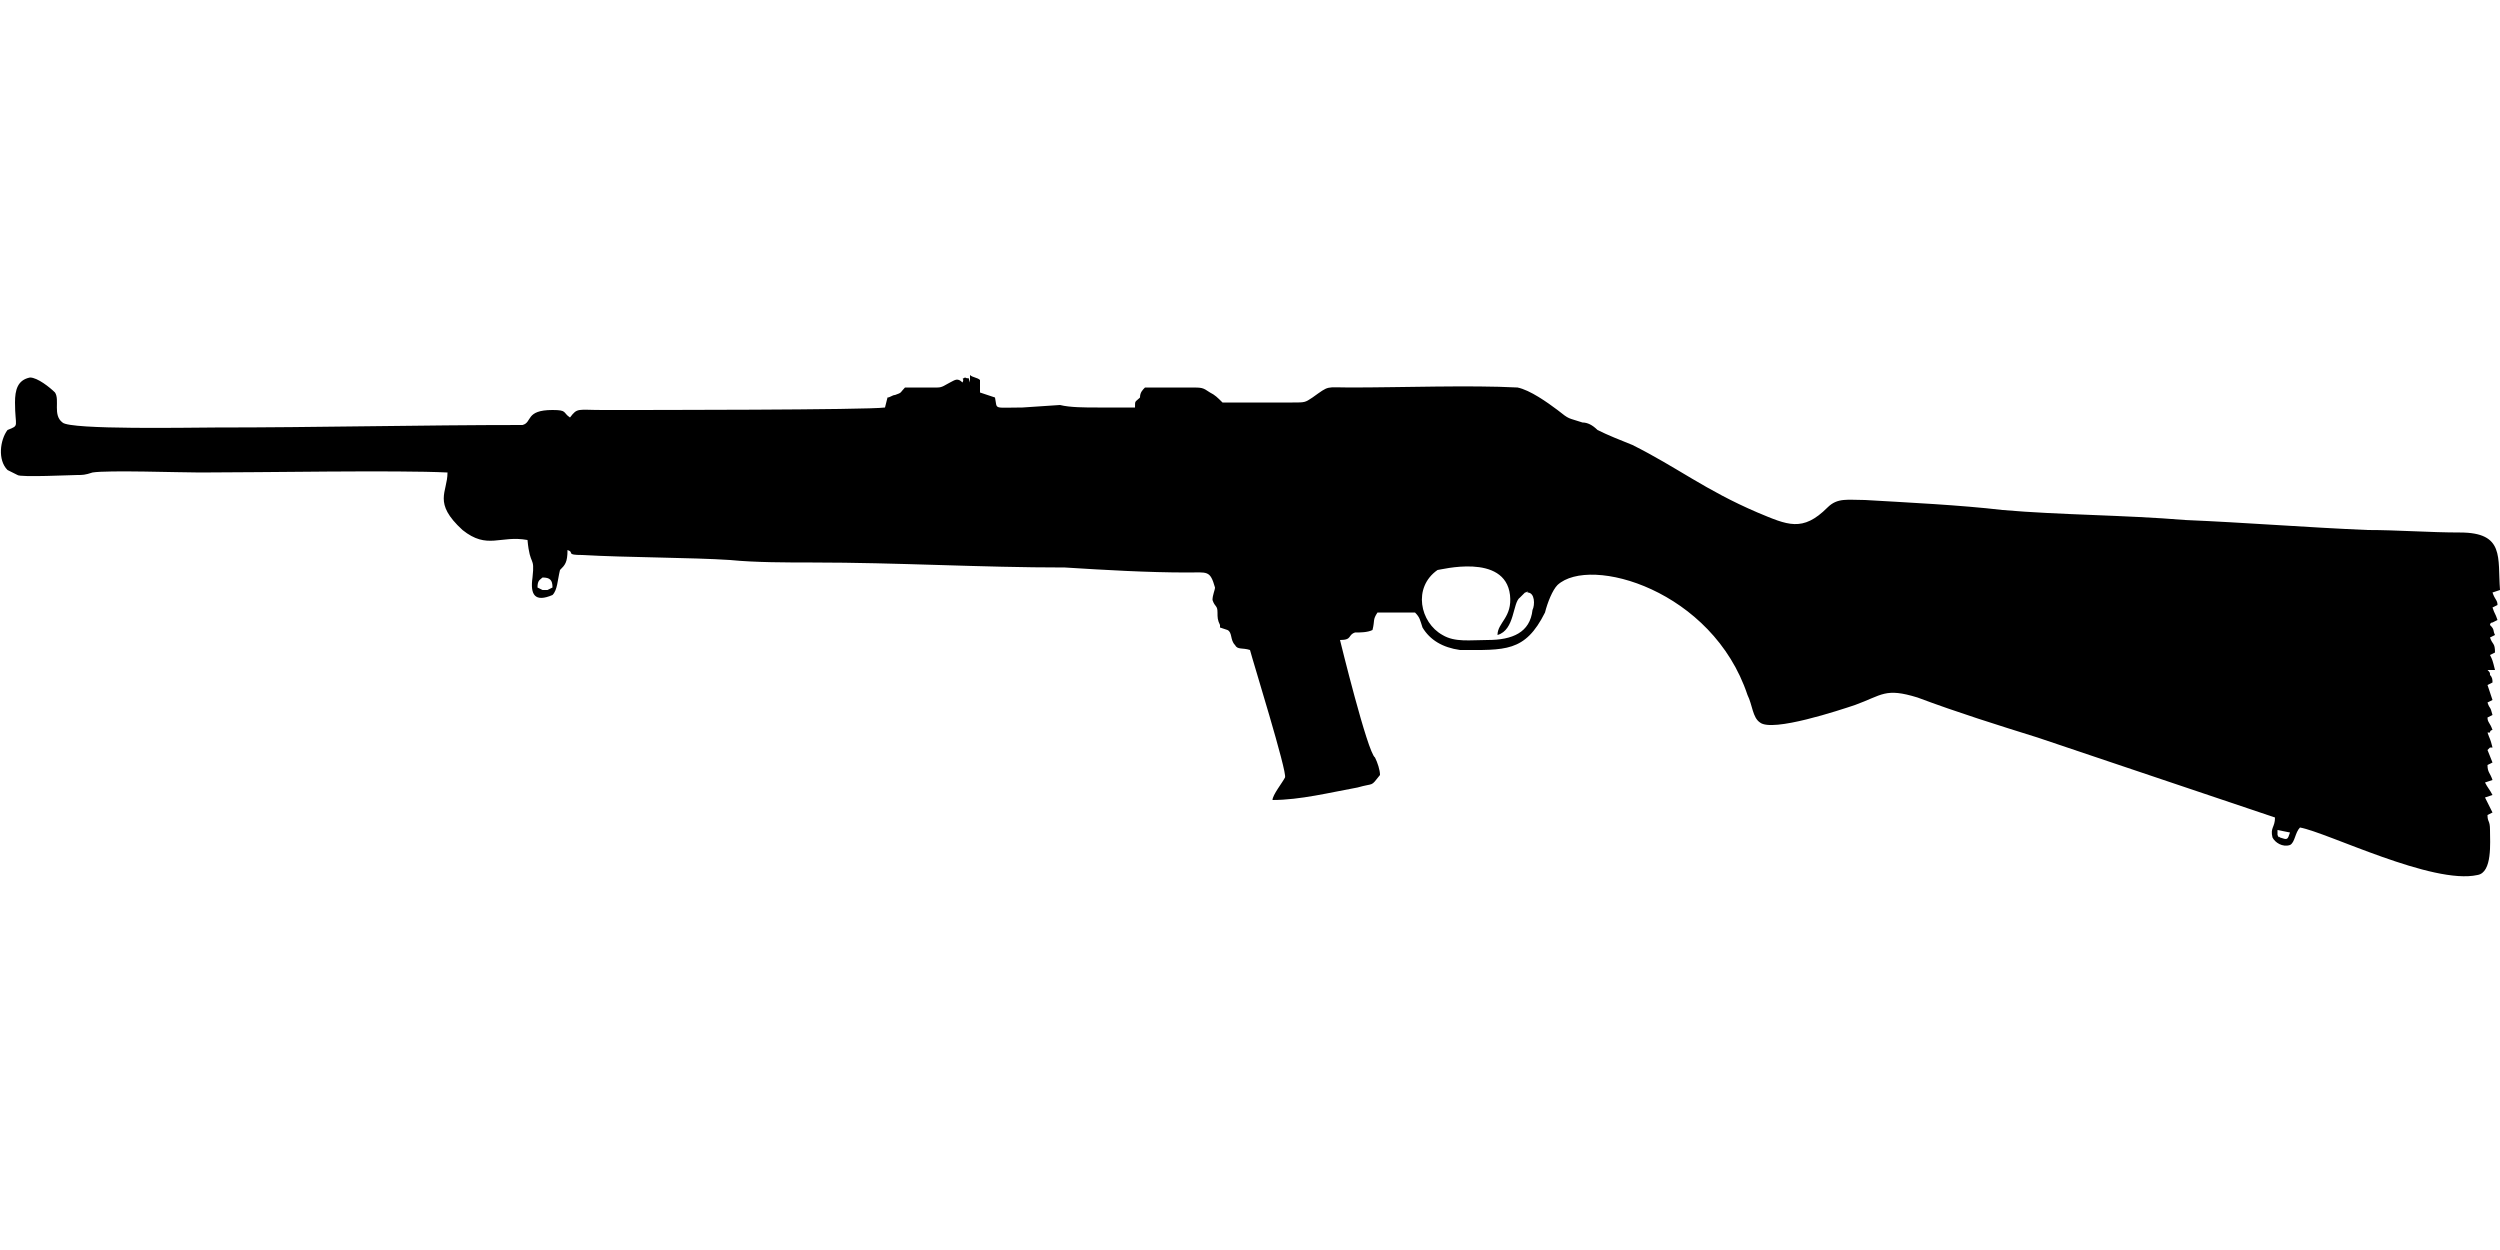 <?xml version="1.0" encoding="UTF-8"?>
<!DOCTYPE svg PUBLIC "-//W3C//DTD SVG 1.1//EN" "http://www.w3.org/Graphics/SVG/1.1/DTD/svg11.dtd">
<!-- (c) VOID CZ, s.r.o. -->
<svg  xmlns="http://www.w3.org/2000/svg" xmlns:xlink="http://www.w3.org/1999/xlink" width="1000px" height="500px" viewBox="0 0 1000 500" version="1.1">
<defs>
    <linearGradient id="img1" x1="0%" y1="0%" x2="100%" y2="0%">
      <stop offset="0%" style="stop-color:#ff8080;stop-opacity:1" />
      <stop offset="100%" style="stop-color:#c0001f;stop-opacity:1" />
    </linearGradient>
 <style type="text/css">
  path { 
         /* fill: #c0001f; */
         /* filter: drop-shadow(0 5px 5px rgba(0,0,0,0.5))  */
       }
 </style>
</defs>
<path d="M916 333c-1,3 -1,3 -4,2 -1,-1 0,1 -1,-1 0,-2 0,-1 0,-2l5 1zm-305 -96c3,0 3,5 2,7 -1,9 -8,12 -18,12 -7,0 -13,1 -18,-2 -9,-5 -12,-19 -2,-26 1,0 27,-7 29,10 1,9 -5,11 -5,16 7,-2 6,-13 9,-15 1,-1 1,-1 2,-2 1,0 1,-1 1,0zm-396 -2c0,-3 1,-3 2,-4 3,0 4,1 4,4l-2 1 -2 0 -2 -1zm-212 -63c-3,4 -4,12 0,16l4 2c1,1 22,0 24,0 2,0 3,0 6,-1 6,-1 35,0 43,0 24,0 79,-1 99,0 0,8 -6,12 6,23 10,8 15,2 26,4 1,11 3,6 2,15 -1,7 1,10 8,7 2,-2 2,-6 3,-10 2,-2 3,-3 3,-8 3,1 -1,2 6,2 17,1 44,1 59,2 10,1 23,1 33,1 34,0 67,2 101,2 16,1 33,2 49,2 8,0 9,-1 11,6 0,1 -1,3 -1,5 1,3 2,2 2,5 0,2 0,3 1,5 0,1 0,1 0,1l3 1c2,1 1,4 3,6 1,2 3,1 6,2 1,4 15,49 14,51 -1,2 -5,7 -5,9 11,0 23,-3 34,-5 7,-2 5,0 9,-5 0,-2 -1,-5 -2,-7 -3,-2 -14,-47 -14,-47 5,0 3,-2 6,-3 2,0 5,0 7,-1 1,-4 0,-4 2,-7l15 0c2,2 2,3 3,6 3,5 8,8 15,9 18,0 26,1 34,-15 1,-4 3,-9 5,-11 13,-12 62,2 76,44 2,4 2,9 5,11 5,4 32,-5 38,-7 11,-4 12,-7 25,-3 16,6 32,11 48,16l95 32c0,4 -2,4 -1,8 1,2 4,4 7,3 2,-1 2,-5 4,-7 11,2 53,23 71,19 6,-1 5,-13 5,-18 0,-4 -1,-3 -1,-6l2 -1c-1,-2 -2,-4 -3,-6l3 -1c-1,-2 -2,-3 -3,-5l3 -1c-1,-3 -2,-3 -2,-6l2 -1 -2 -5 1 -1c0,0 1,0 1,0 -1,-4 -1,-3 -2,-6l1 0c0,0 0,0 0,0 0,-1 1,-1 1,-1 -1,-3 -2,-3 -2,-5l2 -1c-1,-4 -1,-2 -2,-5l2 -1 -2 -6 2 -1c0,-1 0,-2 -1,-3 0,-1 0,-1 -1,-2l3 0c-1,-4 -1,-4 -2,-6l2 -1c0,-4 -1,-3 -2,-6l2 -1c-1,-2 0,-2 -2,-4 0,0 0,-1 1,-1l2 -1c-1,-3 -1,-2 -2,-5l2 -1c0,-2 -1,-2 -2,-5l3 -1c-1,-13 2,-23 -16,-23 -12,0 -25,-1 -37,-1 -24,-1 -49,-3 -73,-4 -24,-2 -50,-2 -73,-4 -17,-2 -38,-3 -55,-4 -7,0 -11,-1 -15,3 -10,10 -16,7 -28,2 -21,-9 -32,-18 -50,-27 -5,-2 -10,-4 -14,-6 -2,-2 -4,-3 -6,-3 -6,-2 -5,-1 -10,-5 -4,-3 -11,-8 -16,-9 -19,-1 -46,0 -67,0 -10,0 -8,-1 -15,4 -3,2 -3,2 -8,2 -9,0 -19,0 -28,0 -2,-2 -3,-3 -5,-4 -3,-2 -3,-2 -8,-2 -6,0 -12,0 -18,0 -1,1 -2,2 -2,4 -2,2 -2,1 -2,4 -4,0 -10,0 -15,0 -5,0 -11,0 -15,-1l-15 1c-12,0 -10,1 -11,-4l-6 -2 0 -5c-1,-1 -3,-1 -4,-2l0 3c-1,-3 0,-1 -2,-2 -2,1 0,0 -1,2 -2,-2 -3,-1 -5,0 -2,1 -3,2 -5,2 -5,0 -9,0 -13,0 -2,2 -1,2 -4,3 -1,0 -2,1 -3,1l-1 4c-7,1 -96,1 -113,1 -10,0 -10,-1 -13,3 -3,-2 -1,-3 -7,-3 -11,0 -8,5 -12,6 -41,0 -82,1 -123,1 -9,0 -58,1 -61,-2 -4,-3 -1,-9 -3,-12 -2,-2 -7,-6 -10,-6 -5,1 -6,5 -6,10 0,10 2,9 -3,11z"/>
</svg>
